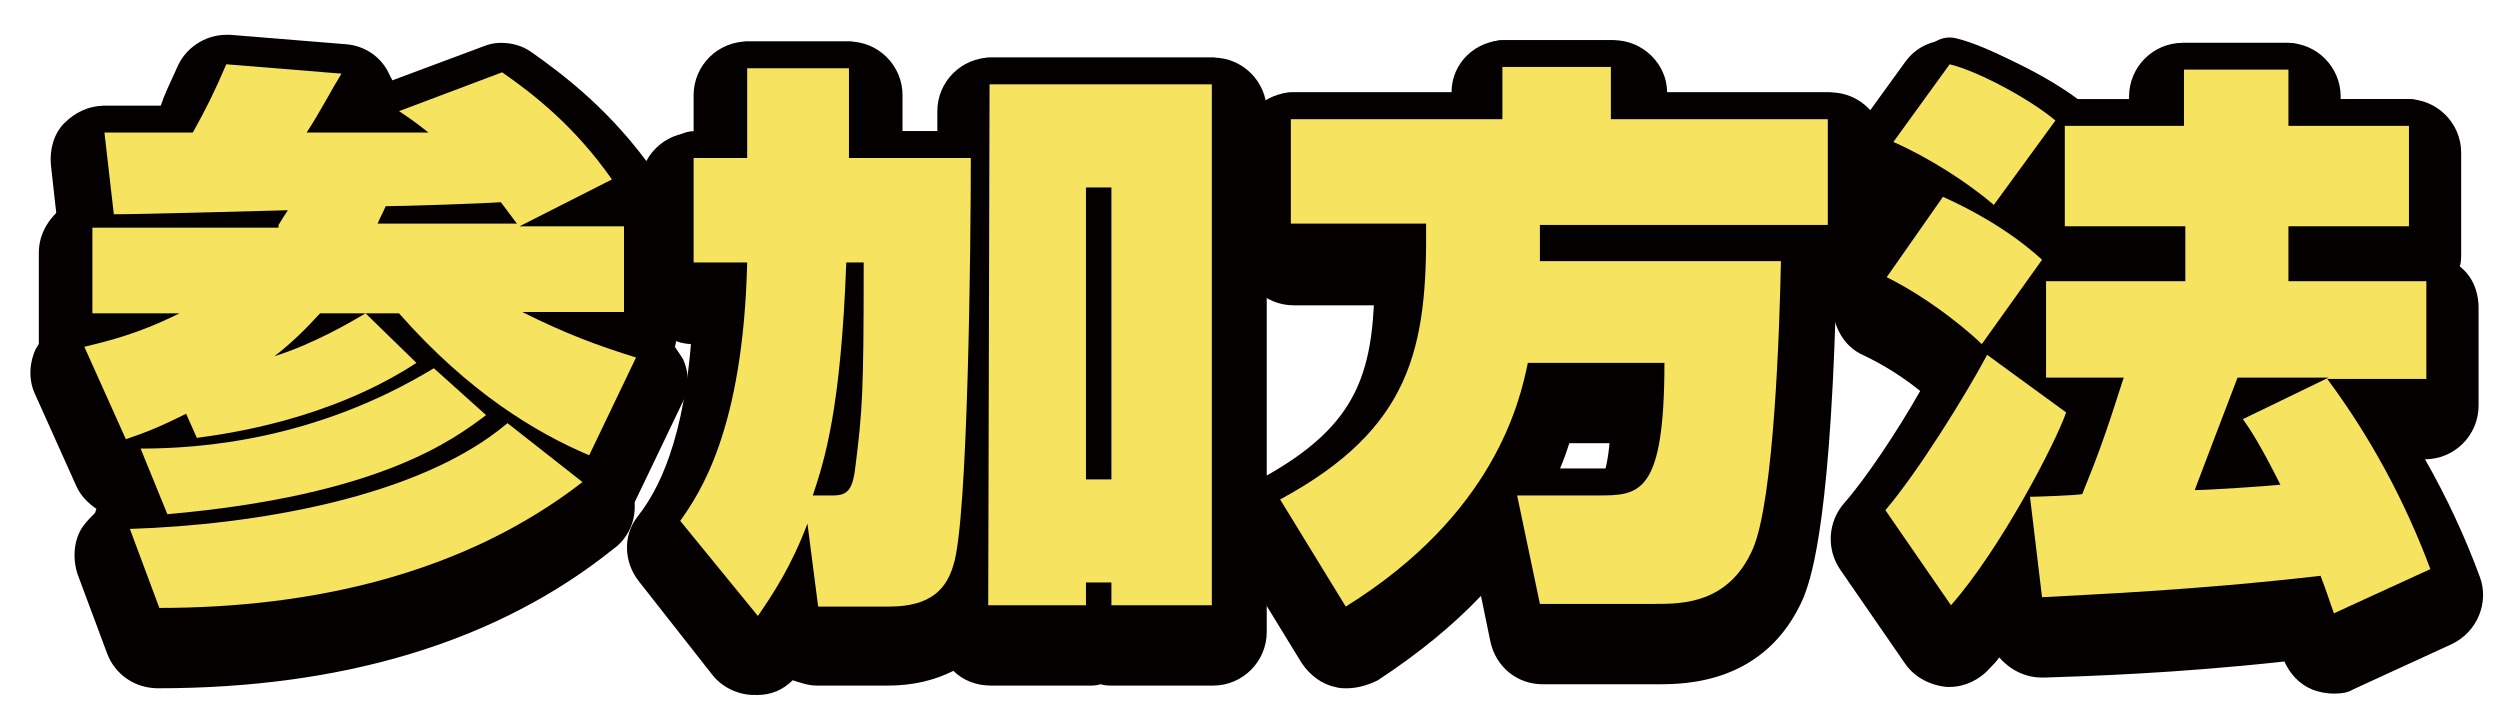 <?xml version="1.0" encoding="utf-8"?>
<!-- Generator: Adobe Illustrator 25.4.1, SVG Export Plug-In . SVG Version: 6.00 Build 0)  -->
<svg version="1.1" id="レイヤー_1" xmlns="http://www.w3.org/2000/svg" xmlns:xlink="http://www.w3.org/1999/xlink" x="0px"
	 y="0px" viewBox="0 0 186.7 52.7" style="enable-background:new 0 0 186.7 52.7;" xml:space="preserve">
<style type="text/css">
	.st0{fill:#040000;}
	.st1{fill:none;stroke:#040000;stroke-width:4;stroke-linecap:round;stroke-linejoin:round;stroke-miterlimit:10;}
	.st2{fill:#F6E460;}
</style>
<g>
	<g>
		<path class="st0" d="M11.8,51.4c-1.7,0-3.2-1-3.8-2.6l-2.2-5.9c-0.4-1.2-0.3-2.6,0.4-3.6c0.3-0.4,0.6-0.7,0.9-1L7.2,38
			c-0.6-0.4-1.2-1-1.5-1.7l-3.1-6.9C2.1,28.3,2.2,27,2.7,26c0.1-0.1,0.1-0.2,0.2-0.3c0-0.1,0-0.3,0-0.4v-6.4c0-1.2,0.5-2.2,1.3-3
			l-0.4-3.6C3.7,11.2,4,10,4.8,9.2s1.8-1.3,3-1.3H12c0.3-0.9,0.7-1.7,1.2-2.8c0.6-1.5,2.1-2.5,3.7-2.5c0.1,0,0.2,0,0.3,0l8.6,0.7
			c1.4,0.1,2.6,0.9,3.2,2.1c0.1,0.2,0.2,0.4,0.3,0.6L36,3.5c0.5-0.2,0.9-0.3,1.4-0.3c0.8,0,1.6,0.2,2.3,0.7c2.4,1.7,6,4.4,9.2,9
			c0.7,0.9,0.9,2.1,0.6,3.2c0.6,0.7,1,1.6,1,2.6v6.4c0,0.3,0,0.5-0.1,0.8c0.2,0.3,0.4,0.6,0.6,0.9c0.5,1.1,0.5,2.3-0.1,3.4l-3.5,7.3
			c0,0.1,0,0.3,0,0.4c0,1.2-0.6,2.4-1.6,3.1C37.2,47.9,25.7,51.4,11.8,51.4z"/>
		<path class="st0" d="M56.3,51.9c-1.2,0-2.4-0.6-3.1-1.5l-5.5-7c-1.1-1.4-1.2-3.4-0.1-4.8c1-1.3,3.3-4.5,4-12.9
			c-2.1-0.1-3.8-1.9-3.8-4v-7.8c0-2.2,1.8-4,4-4V7.1c0-2.2,1.8-4,4-4h7.6c2.2,0,4,1.8,4,4v2.7H70V8.3c0-2.2,1.8-4,4-4h16.6
			c2.2,0,4,1.8,4,4v38.9c0,2.2-1.8,4-4,4h-7.5c-0.3,0-0.6,0-0.9-0.1c-0.3,0.1-0.6,0.1-0.9,0.1H74c-1.1,0-2.1-0.4-2.8-1.1
			c-1.4,0.7-3,1.1-4.9,1.1H61c-0.6,0-1.2-0.2-1.8-0.4c-0.7,0.7-1.6,1.1-2.6,1.1C56.4,51.9,56.3,51.9,56.3,51.9z"/>
		<path class="st0" d="M100.6,51.4c-0.3,0-0.6,0-0.9-0.1c-1-0.2-1.9-0.9-2.5-1.8l-4.9-8c-0.6-0.9-0.7-2.1-0.4-3.1c0.3-1.1,1-2,2-2.5
			c6.7-3.6,8.4-7.1,8.7-13.1h-6c-2.2,0-4-1.8-4-4v-7.9c0-2.2,1.8-4,4-4h11.8c0-2.2,1.8-3.9,4-3.9h8.1c2.2,0,4,1.8,4,3.9h12.2
			c2.2,0,4,1.8,4,4v7.9c0,2.1-1.6,3.8-3.6,4c-0.5,17.3-2,20.7-2.4,21.8c-2.8,6.5-8.9,6.5-10.9,6.5h-8.6c-1.9,0-3.5-1.3-3.9-3.2
			l-0.7-3.4c-2,2.1-4.5,4.2-7.7,6.3C102.1,51.2,101.3,51.4,100.6,51.4z M119.9,35c0.1-0.4,0.2-0.9,0.3-1.9h-3
			c-0.2,0.6-0.4,1.2-0.7,1.9C116.6,35,119.7,35,119.9,35z"/>
		<path class="st0" d="M174.3,51.8c-0.5,0-1.1-0.1-1.6-0.3c-1-0.4-1.7-1.2-2.1-2.1c-8.2,0.9-14.9,1.1-17.9,1.2c-0.1,0-0.1,0-0.2,0
			c-1.3,0-2.4-0.6-3.2-1.5c-0.2,0.3-0.5,0.6-0.7,0.8c-0.8,0.9-1.9,1.4-3,1.4c-0.1,0-0.1,0-0.2,0c-1.2-0.1-2.4-0.7-3.1-1.7l-4.9-7.1
			c-1-1.5-0.9-3.5,0.3-4.9c1.6-1.8,4-5.4,5.7-8.4c-1.1-0.9-2.6-1.9-4.3-2.7c-1.1-0.5-1.8-1.5-2.1-2.6s-0.1-2.3,0.6-3.3l2.7-4
			c-0.2-0.1-0.3-0.1-0.5-0.2c-1.1-0.5-2-1.4-2.3-2.6s-0.1-2.4,0.6-3.4l4.2-5.8c0.8-1.1,2-1.6,3.2-1.6c0.3,0,0.7,0,1,0.1
			c2.3,0.6,6.3,2.5,8.8,4.4h3.7V7.2c0-2.2,1.8-4,4-4h7.8c2.2,0,4,1.8,4,4v0.2h5c2.2,0,4,1.8,4,4v7.5c0,0.3,0,0.7-0.1,1
			c0.9,0.7,1.4,1.8,1.4,3.1v7.3c0,2.2-1.8,4-4,4c1.6,2.8,3,5.8,4.1,8.8c0.7,1.9-0.2,4.1-2.1,5l-7.4,3.4
			C175.4,51.7,174.9,51.8,174.3,51.8z"/>
	</g>
	<g>
		<path class="st1" d="M20.8,16.8c0.3-0.5,0.5-0.8,0.7-1.1C10.5,16,9.2,16,8.5,16L7.8,9.9h6.6c1-1.8,1.6-3,2.5-5.1l8.6,0.7
			c-0.8,1.3-1.5,2.7-2.6,4.4H32c-1-0.8-1.6-1.2-2.2-1.6l7.7-2.9c2.3,1.6,5.4,4,8.2,8l-6.9,3.5h7.8v6.4H39c3.2,1.6,5.6,2.5,8.5,3.4
			L44,34c-4-1.7-9-4.7-14.2-10.6h-5.9c-1,1.1-2.1,2.2-3.4,3.2c2.9-0.9,5.8-2.6,6.8-3.2l3.8,3.7c-6.6,4.3-14.2,5.3-16.4,5.6l-0.8-1.8
			c-1.8,0.9-3,1.4-4.5,1.9l-3.1-6.9c1.6-0.4,3.9-0.9,7.1-2.5H6.9V17h13.9V16.8z M43.5,36c-8.9,6.9-20.3,9.4-31.6,9.4l-2.2-5.9
			c9.2-0.3,21.6-2.3,28.2-7.9L43.5,36z M36.3,31c-2.4,1.8-7.9,6-23.8,7.4l-2-4.9c4.4,0,13-0.6,21.9-6L36.3,31z M38.7,16.8
			c-0.2-0.2-0.6-0.8-1.3-1.7c-1.3,0.1-7.4,0.3-8.6,0.3c-0.2,0.5-0.4,0.8-0.6,1.3h10.5V16.8z"/>
		<path class="st1" d="M50.8,38.9c1.4-2,4.7-6.7,5-19.3h-4v-7.8h4V5.1h7.6v6.7h9.1c0,6.3-0.2,27.1-1.3,30.4
			c-0.5,1.7-1.6,3.1-4.8,3.1h-5.3l-0.8-6.2c-1.2,3.2-2.6,5.3-3.7,6.9L50.8,38.9z M62.2,37c1.1,0,1.5-0.4,1.7-2.3
			c0.5-4,0.6-5.5,0.6-14.6v-0.5h-1.3c-0.4,10.9-1.6,14.7-2.5,17.4H62.2z M73.9,6.3h16.6v38.9H83v-1.7h-1.9v1.7h-7.3L73.9,6.3
			L73.9,6.3z M81.1,14v21.8H83V14H81.1z"/>
		<path class="st1" d="M114.1,27.1c-0.6,2.9-2.5,11.3-13.6,18.2l-4.9-8c9.8-5.3,11-11.3,10.9-20.6H96.4V8.9h15.8V5h8.1v3.9h16.2v7.9
			H115c0,1,0,1.7,0,2.7h18c-0.1,4.9-0.5,17.8-2.1,21.5c-1.8,4.1-5.3,4.1-7.3,4.1H115l-1.7-8.1h6c3.1,0,5,0,5-9.9H114.1z"/>
		<path class="st1" d="M145.7,45.2l-4.9-7.1c2.4-2.8,6-8.6,7.6-11.6l5.9,4.3C153.5,33.1,149.4,41,145.7,45.2z M148,25.7
			c-0.6-0.6-3.5-3.2-7.1-5l4.2-6c1.8,0.8,4.9,2.4,7.4,4.7L148,25.7z M148.9,15.3c-2-1.7-4.8-3.5-7.5-4.7l4.2-5.8
			c2.1,0.5,6,2.6,7.9,4.2L148.9,15.3z M174.3,45.8c-0.3-0.8-0.5-1.5-1-2.8c-9.5,1.1-17.4,1.4-20.8,1.6l-0.9-7.5
			c0.4,0,3.4-0.1,3.9-0.2c1.1-2.7,1.7-4.3,3.1-8.7h-5.8V21h10.4v-4.1h-9V9.4h8.9V5.2h7.8v4.2h9v7.5h-9V21h10.3v7.3h-7.4
			c3.2,4.3,5.8,9.1,7.7,14.2L174.3,45.8z M167.1,28.2c-0.3,0.8-3.1,8.1-3.2,8.4c1,0,5.5-0.3,6.4-0.4c-1.5-3-2.3-4.2-2.8-4.9l6.4-3.1
			C173.9,28.2,167.1,28.2,167.1,28.2z"/>
	</g>
	<g>
		<path class="st2" d="M20.8,16.8c0.3-0.5,0.5-0.8,0.7-1.1C10.5,16,9.2,16,8.5,16L7.8,9.9h6.6c1-1.8,1.6-3,2.5-5.1l8.6,0.7
			c-0.8,1.3-1.5,2.7-2.6,4.4H32c-1-0.8-1.6-1.2-2.2-1.6l7.7-2.9c2.3,1.6,5.4,4,8.2,8l-6.9,3.5h7.8v6.4H39c3.2,1.6,5.6,2.5,8.5,3.4
			L44,34c-4-1.7-9-4.7-14.2-10.6h-5.9c-1,1.1-2.1,2.2-3.4,3.2c2.9-0.9,5.8-2.6,6.8-3.2l3.8,3.7c-6.6,4.3-14.2,5.3-16.4,5.6l-0.8-1.8
			c-1.8,0.9-3,1.4-4.5,1.9l-3.1-6.9c1.6-0.4,3.9-0.9,7.1-2.5H6.9V17h13.9V16.8z M43.5,36c-8.9,6.9-20.3,9.4-31.6,9.4l-2.2-5.9
			c9.2-0.3,21.6-2.3,28.2-7.9L43.5,36z M36.3,31c-2.4,1.8-7.9,6-23.8,7.4l-2-4.9c4.4,0,13-0.6,21.9-6L36.3,31z M38.7,16.8
			c-0.2-0.2-0.6-0.8-1.3-1.7c-1.3,0.1-7.4,0.3-8.6,0.3c-0.2,0.5-0.4,0.8-0.6,1.3h10.5V16.8z"/>
		<path class="st2" d="M50.8,38.9c1.4-2,4.7-6.7,5-19.3h-4v-7.8h4V5.1h7.6v6.7h9.1c0,6.3-0.2,27.1-1.3,30.4
			c-0.5,1.7-1.6,3.1-4.8,3.1h-5.3l-0.8-6.2c-1.2,3.2-2.6,5.3-3.7,6.9L50.8,38.9z M62.2,37c1.1,0,1.5-0.4,1.7-2.3
			c0.5-4,0.6-5.5,0.6-14.6v-0.5h-1.3c-0.4,10.9-1.6,14.7-2.5,17.4H62.2z M73.9,6.3h16.6v38.9H83v-1.7h-1.9v1.7h-7.3L73.9,6.3
			L73.9,6.3z M81.1,14v21.8H83V14H81.1z"/>
		<path class="st2" d="M114.1,27.1c-0.6,2.9-2.5,11.3-13.6,18.2l-4.9-8c9.8-5.3,11-11.3,10.9-20.6H96.4V8.9h15.8V5h8.1v3.9h16.2v7.9
			H115c0,1,0,1.7,0,2.7h18c-0.1,4.9-0.5,17.8-2.1,21.5c-1.8,4.1-5.3,4.1-7.3,4.1H115l-1.7-8.1h6c3.1,0,5,0,5-9.9H114.1z"/>
		<path class="st2" d="M145.7,45.2l-4.9-7.1c2.4-2.8,6-8.6,7.6-11.6l5.9,4.3C153.5,33.1,149.4,41,145.7,45.2z M148,25.7
			c-0.6-0.6-3.5-3.2-7.1-5l4.2-6c1.8,0.8,4.9,2.4,7.4,4.7L148,25.7z M148.9,15.3c-2-1.7-4.8-3.5-7.5-4.7l4.2-5.8
			c2.1,0.5,6,2.6,7.9,4.2L148.9,15.3z M174.3,45.8c-0.3-0.8-0.5-1.5-1-2.8c-9.5,1.1-17.4,1.4-20.8,1.6l-0.9-7.5
			c0.4,0,3.4-0.1,3.9-0.2c1.1-2.7,1.7-4.3,3.1-8.7h-5.8V21h10.4v-4.1h-9V9.4h8.9V5.2h7.8v4.2h9v7.5h-9V21h10.3v7.3h-7.4
			c3.2,4.3,5.8,9.1,7.7,14.2L174.3,45.8z M167.1,28.2c-0.3,0.8-3.1,8.1-3.2,8.4c1,0,5.5-0.3,6.4-0.4c-1.5-3-2.3-4.2-2.8-4.9l6.4-3.1
			C173.9,28.2,167.1,28.2,167.1,28.2z"/>
	</g>
</g>
</svg>
